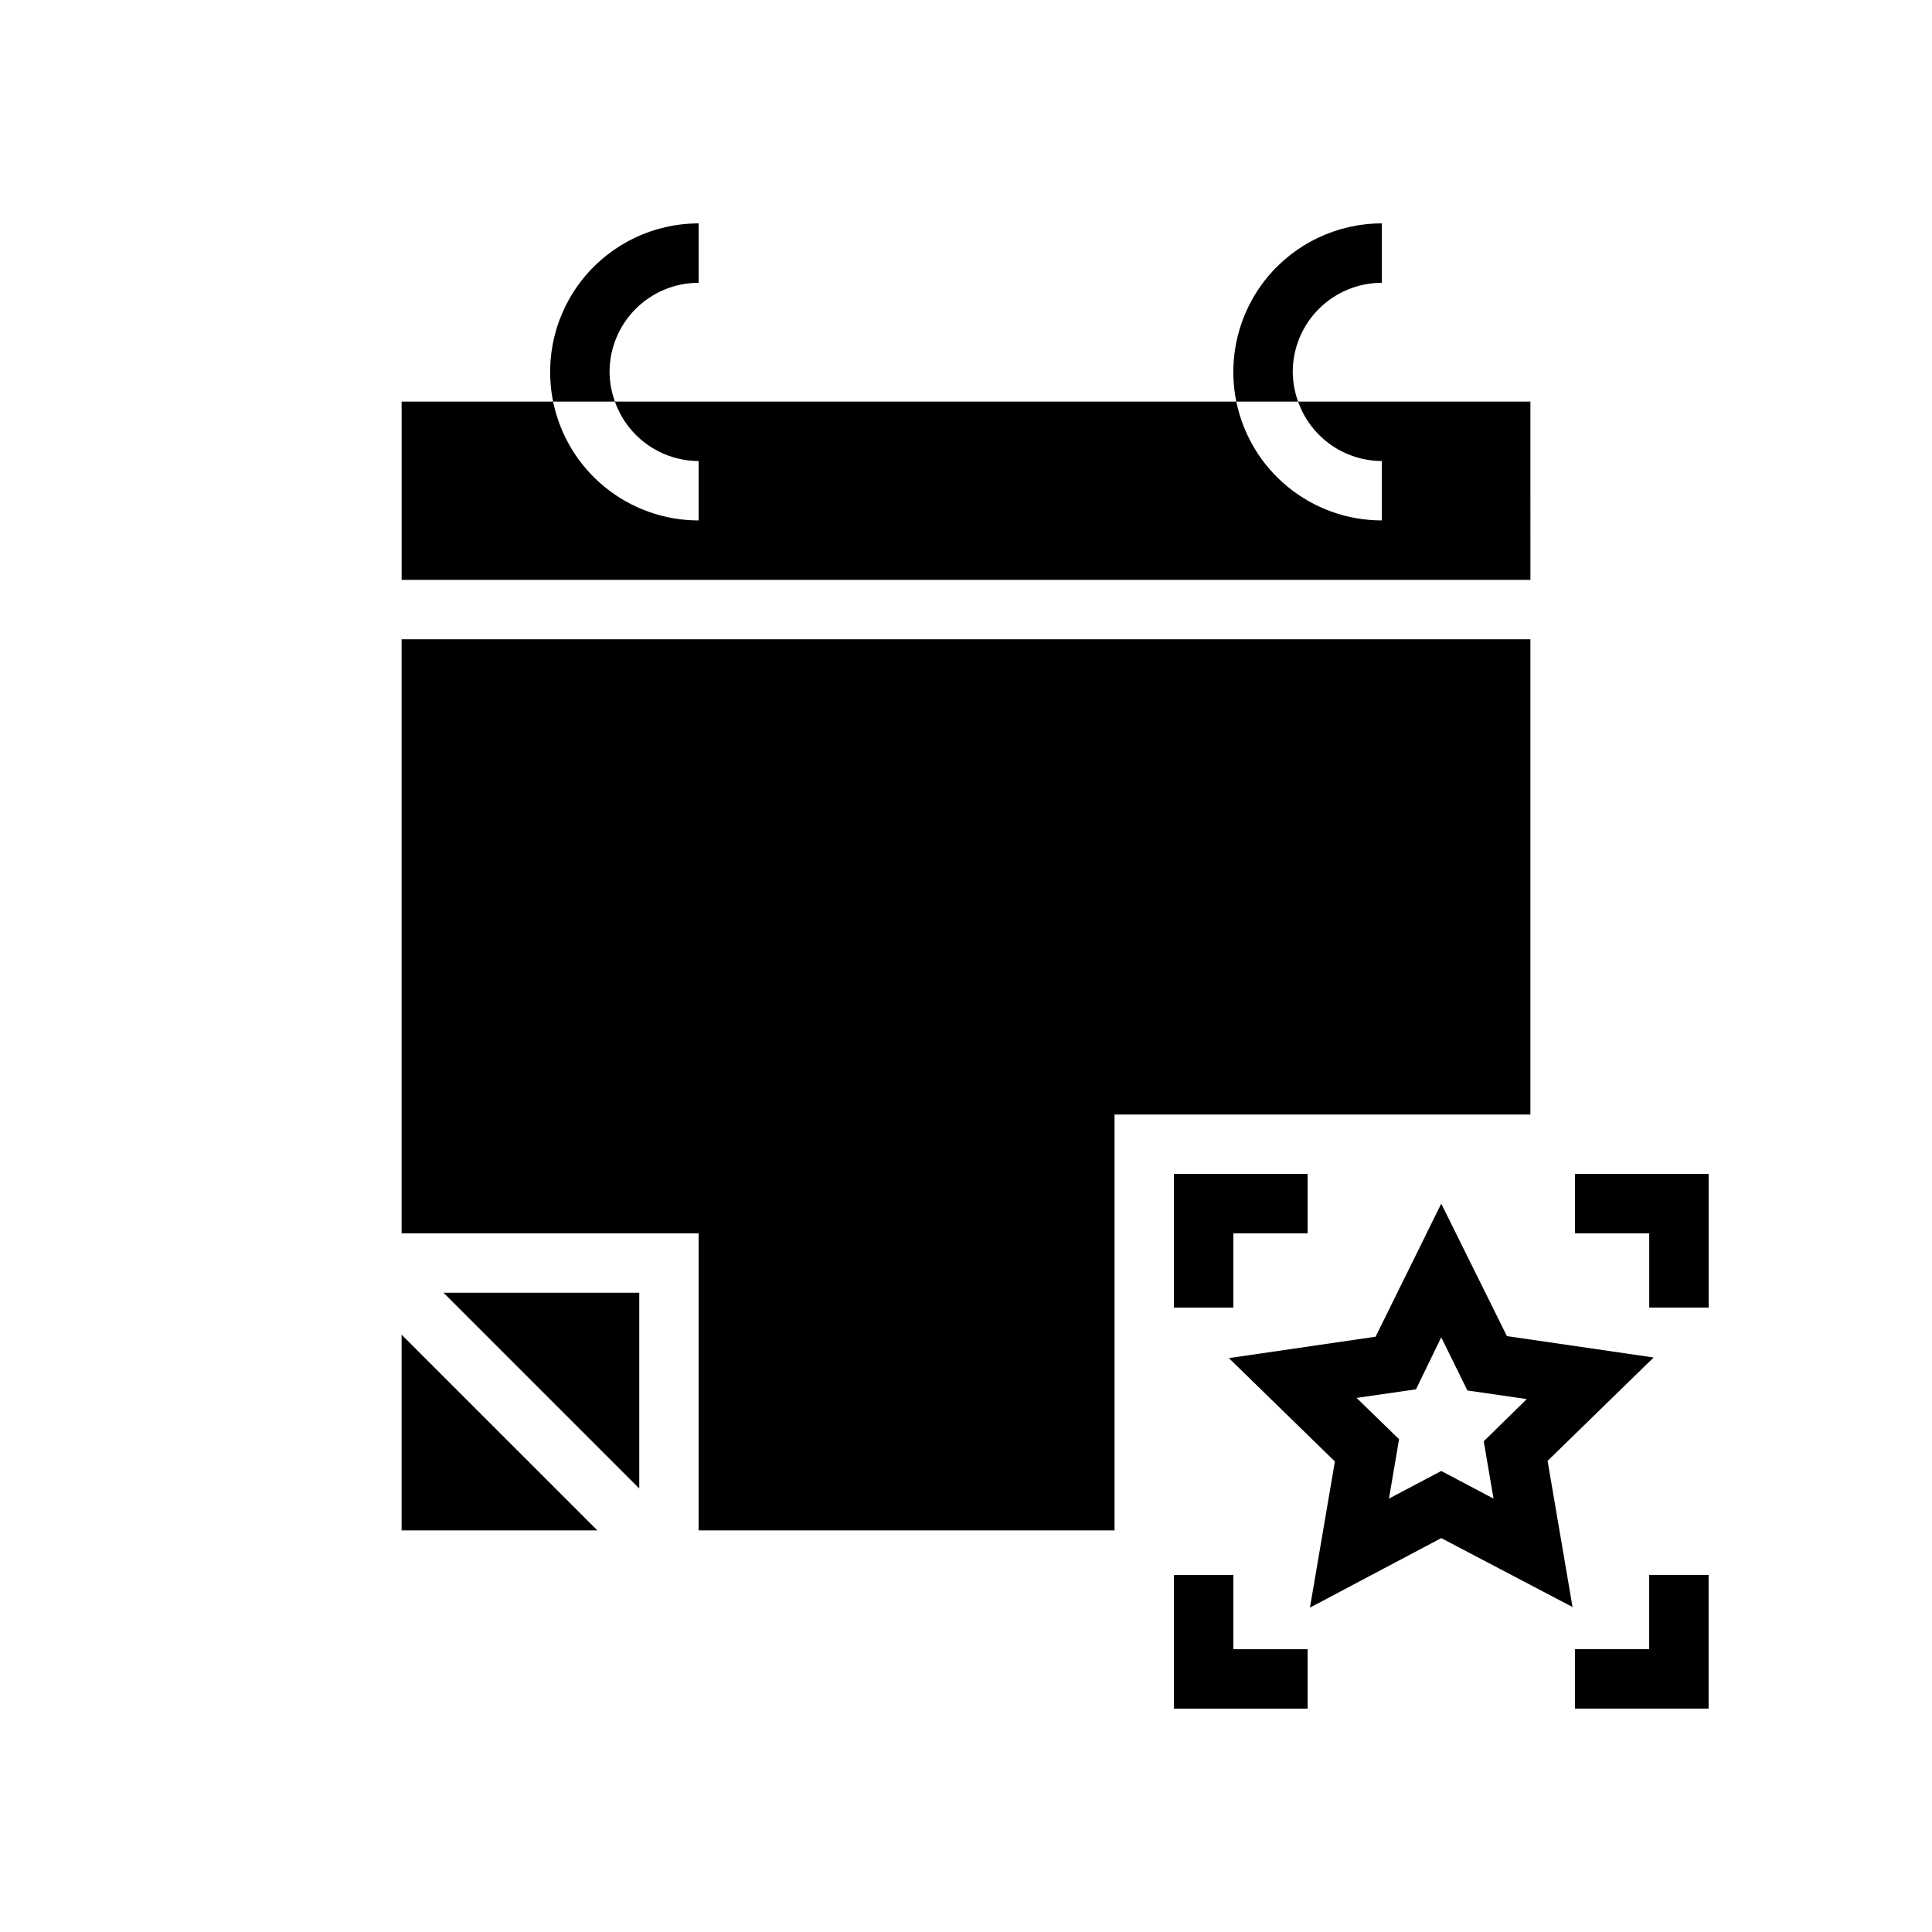 <?xml version="1.0" encoding="UTF-8"?>
<!-- Uploaded to: ICON Repo, www.svgrepo.com, Generator: ICON Repo Mixer Tools -->
<svg fill="#000000" width="800px" height="800px" version="1.1" viewBox="144 144 512 512" xmlns="http://www.w3.org/2000/svg">
 <g>
  <path d="m582.23 503.75-38.887-5.668-17.398-35.105-17.398 35.266-38.887 5.668 28.102 27.395-6.613 38.73 34.797-18.422 34.793 18.262-6.613-38.73zm-42.43 37.391-13.855-7.316-13.855 7.32 2.676-15.742-11.258-10.941 15.742-2.281 6.695-13.781 6.926 14.09 15.742 2.281-11.41 11.18z"/>
  <path d="m250.43 549.57h51.879l-51.879-51.875z"/>
  <path d="m549.57 250.43h-61.559c1.625 4.594 4.629 8.574 8.605 11.391 3.973 2.82 8.723 4.34 13.594 4.356v15.742c-9.074 0.004-17.871-3.133-24.898-8.871-7.027-5.734-11.859-13.727-13.676-22.617h-164.68c1.621 4.594 4.629 8.574 8.602 11.391 3.973 2.82 8.723 4.34 13.594 4.356v15.742c-9.07 0.004-17.867-3.133-24.898-8.871-7.027-5.734-11.859-13.727-13.672-22.617h-40.148v47.23l299.14 0.004z"/>
  <path d="m313.41 538.47v-51.879h-51.875z"/>
  <path d="m549.57 313.41h-299.14v157.44h78.719v78.719h110.21v-110.21h110.21z"/>
  <path d="m581.05 581.05h-19.68v15.746h35.426v-35.426h-15.746z"/>
  <path d="m470.85 561.38h-15.746v35.426h35.426v-15.746h-19.68z"/>
  <path d="m470.85 490.53v-19.68h19.68v-15.746h-35.426v35.426z"/>
  <path d="m561.38 455.1v15.746h19.68v19.68h15.746v-35.426z"/>
  <path d="m305.54 242.56c0-6.266 2.488-12.27 6.918-16.699 4.426-4.43 10.434-6.918 16.695-6.918v-15.742c-11.82-0.004-23.016 5.305-30.492 14.461s-10.441 21.188-8.078 32.77h16.375c-0.918-2.523-1.398-5.188-1.418-7.871z"/>
  <path d="m486.59 242.56c0-6.266 2.488-12.27 6.918-16.699 4.43-4.43 10.438-6.918 16.699-6.918v-15.742c-11.82-0.004-23.016 5.305-30.492 14.461-7.481 9.156-10.445 21.188-8.082 32.77h16.375c-0.918-2.523-1.395-5.188-1.418-7.871z"/>
 </g>
</svg>